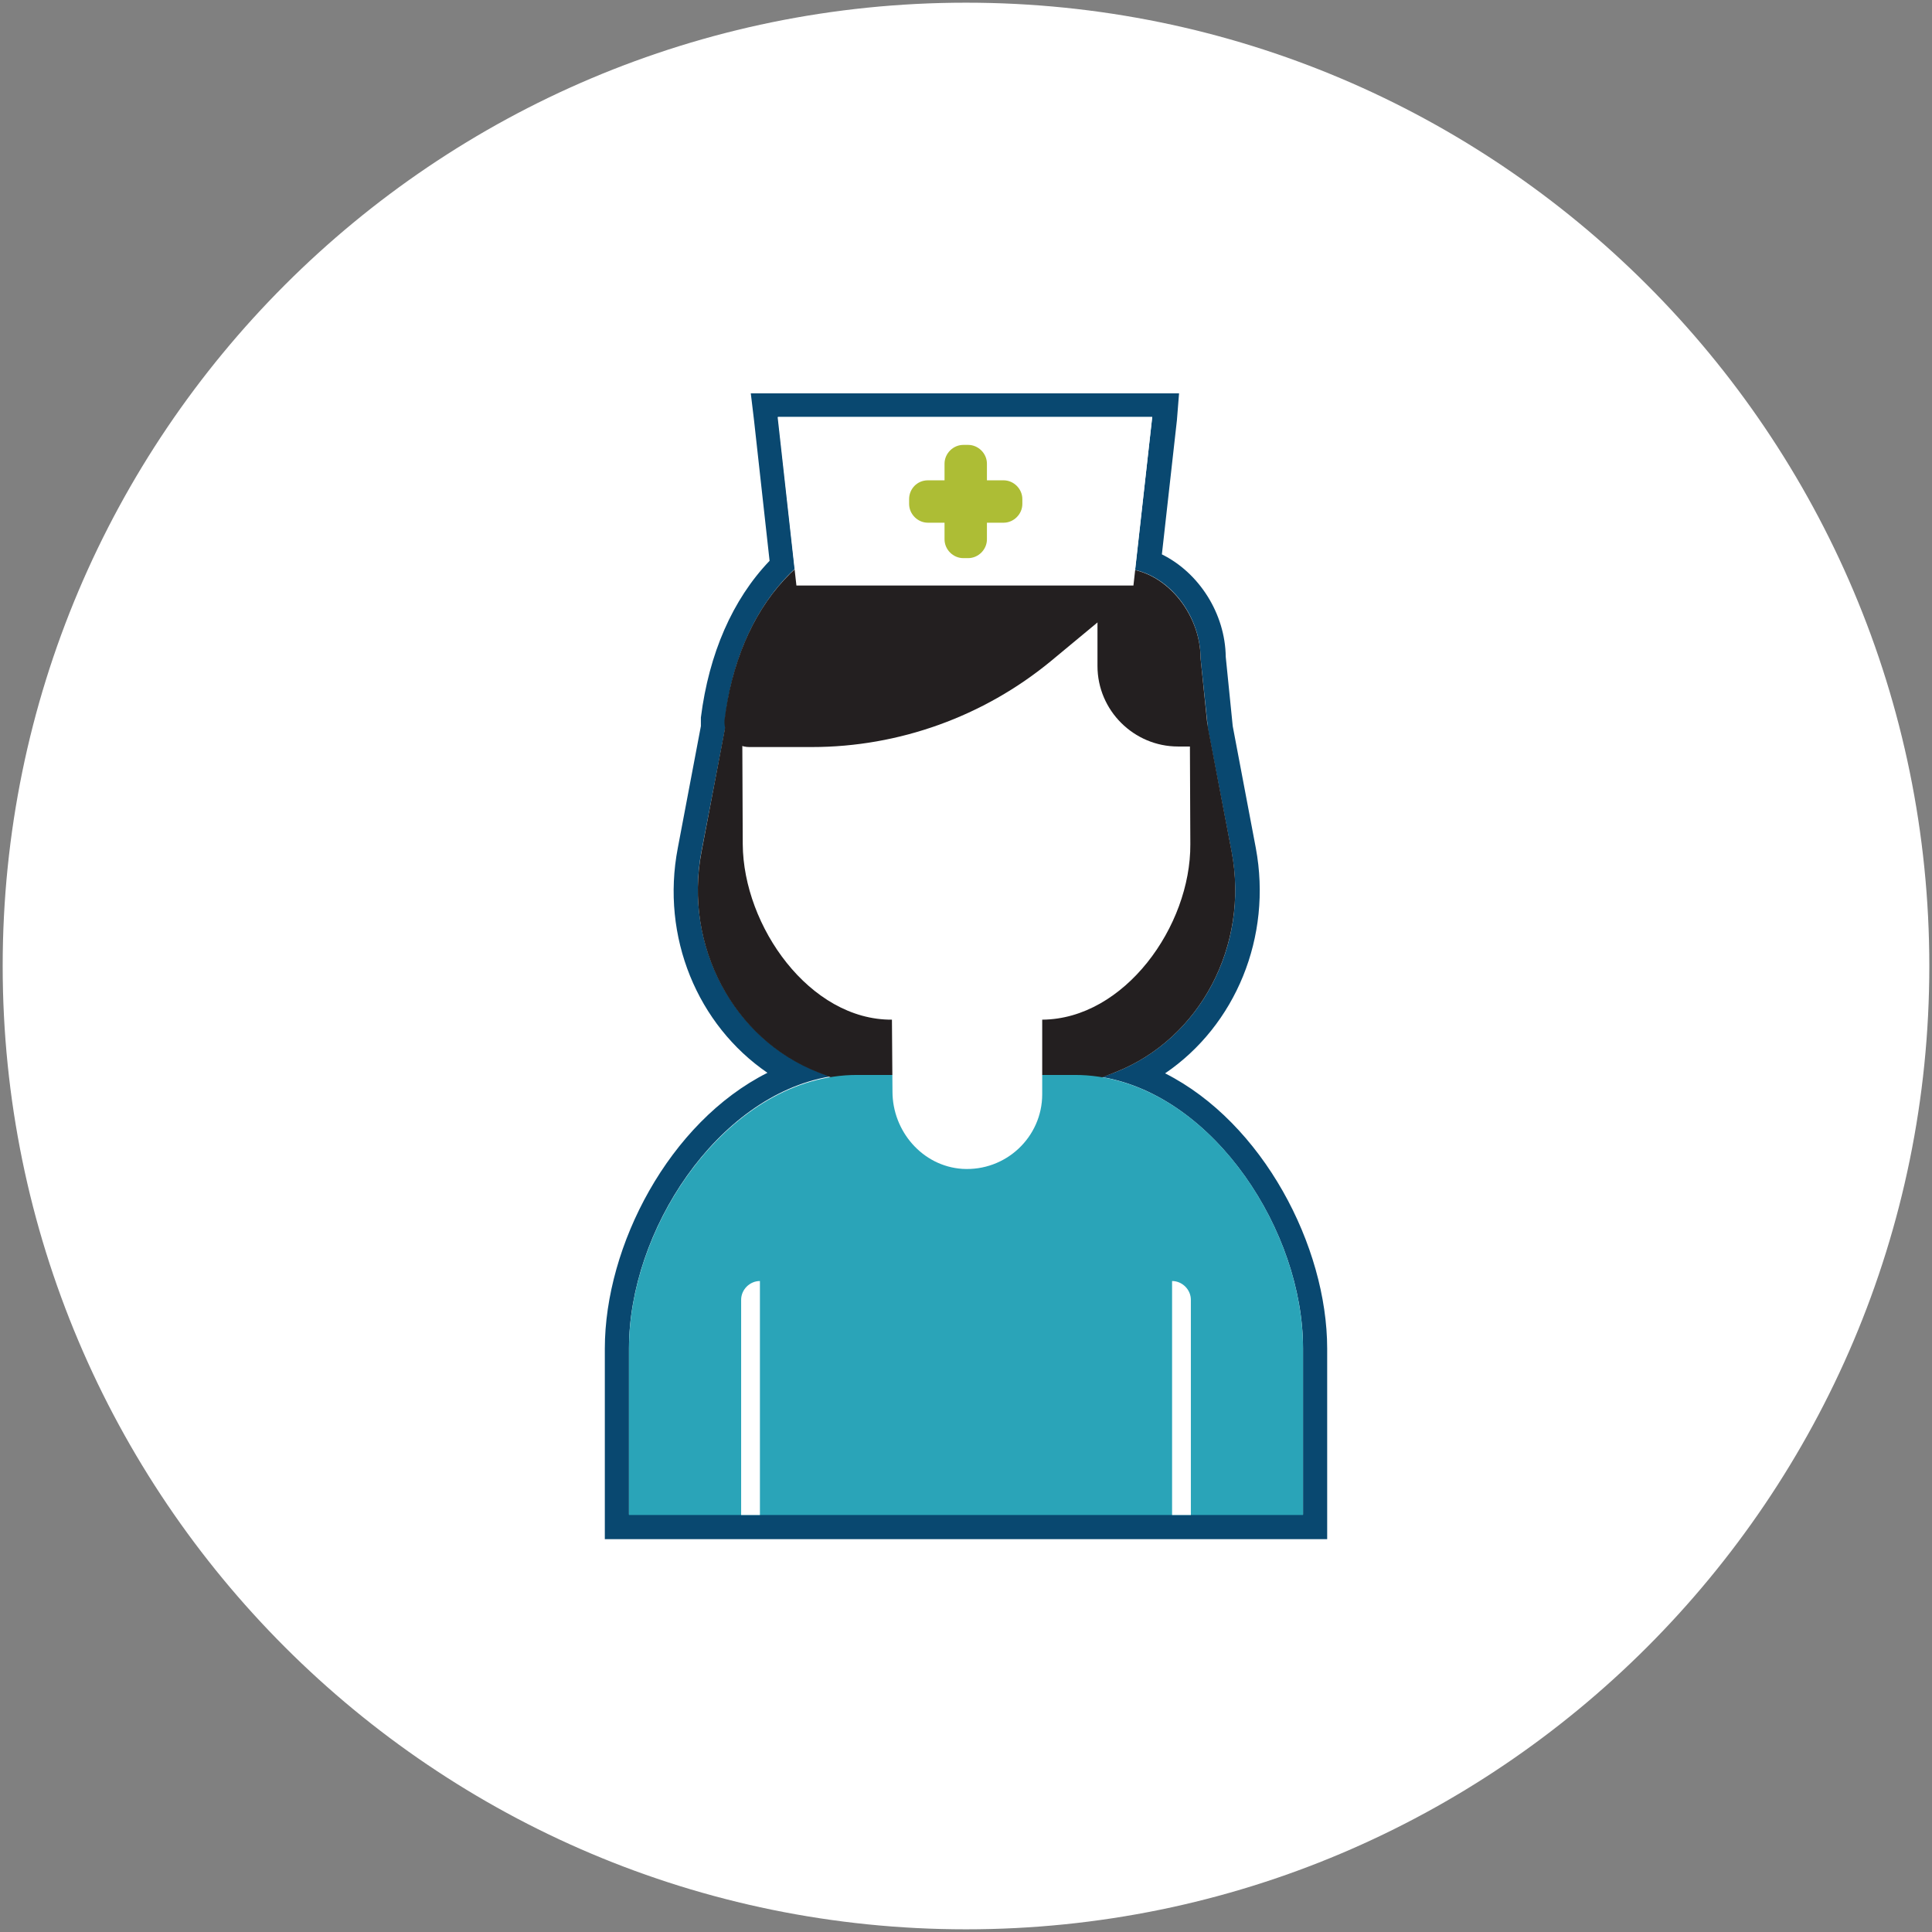 <?xml version="1.0" encoding="utf-8"?>
<!-- Generator: Adobe Illustrator 23.0.4, SVG Export Plug-In . SVG Version: 6.00 Build 0)  -->
<svg version="1.1" id="Layer_1" xmlns="http://www.w3.org/2000/svg" xmlns:xlink="http://www.w3.org/1999/xlink" x="0px" y="0px"
	 viewBox="0 0 360 360" style="enable-background:new 0 0 360 360;" xml:space="preserve">
<rect x="0" y="0" width="360" height="360" fill="#808080" stroke="none"/>
<style type="text/css">
	.st0{fill-rule:evenodd;clip-rule:evenodd;fill:#FFFFFF;}
	.st1{fill:#094870;}
	.st2{fill:#231F20;}
	.st3{fill:#2AA4B8;}
	.st4{fill:#FFFFFF;}
	.st5{fill:#ADBD35;}
</style>
<path class="st0" d="M180,0.5c99.1,0,179.5,80.4,179.5,179.5c0,99.1-80.4,179.5-179.5,179.5S0.5,279.1,0.5,180
	C0.5,80.9,80.9,0.5,180,0.5z"/>
<g>
	<path class="st1" d="M214.7,77.7L214.7,77.7 M214.7,77.7l-3.2,28.5c7,1.6,12.2,9,12.2,16.4l1.4,13.3l4.4,22.9
		c3.3,17.4-5.9,34.8-21.7,41l-2.4,0.9c21,3.6,37.4,28.8,37.4,50.5v31h-20.9h-3.5h-76.8h-3.5h-20.9v-31c0-21.8,16.4-47,37.4-50.6
		l-2.2-0.9c-15.8-6.2-25-23.6-21.7-41l4.5-23.4c-0.1-0.4-0.1-0.8-0.1-1.2c1.3-11.4,5.8-21.4,13-28.1l-3.1-28.3H214.7 M219.7,73.3h-5
		h-69.8h-5l0.6,5l2.9,26.2c-6.9,7.2-11.3,17.3-12.8,29.2l0,0.1l0,0.1c0,0.5,0,1,0,1.4l-4.3,22.7c-3.2,16.6,3.7,33,16.7,41.9
		c-18.3,9.2-30.3,32.2-30.3,51.4v31v4.5h4.5h20.9h3.5h76.8h3.5h20.9h4.5v-4.5v-31c0-19.1-12-42.1-30.2-51.3
		c13.1-8.9,20-25.4,16.9-42l-4.3-22.7l-1.3-12.9c-0.1-8.1-5-15.7-11.9-19.1l2.8-25L219.7,73.3L219.7,73.3z M214.7,73.3L214.7,73.3
		L214.7,73.3L214.7,73.3z M214.7,82.2L214.7,82.2L214.7,82.2L214.7,82.2z"/>
	<g>
		<path class="st2" d="M207.8,199.8L180,210.7l-27.6-10.9c-15.8-6.2-25-23.6-21.7-41l4.6-24.2h89.6l4.6,24.1
			C232.8,176.2,223.6,193.6,207.8,199.8z"/>
		<path class="st3" d="M242.8,282.3H117.2v-31c0-23.5,19-51,42.5-51h40.6c23.5,0,42.5,27.5,42.5,51V282.3z"/>
		<path class="st4" d="M141.6,282.3h-3.5v-40.1c0-1.9,1.6-3.5,3.5-3.5l0,0V282.3z"/>
		<path class="st4" d="M221.9,282.3h-3.5v-43.6l0,0c1.9,0,3.5,1.6,3.5,3.5V282.3z"/>
		<path class="st4" d="M221.7,133.5c0-9.4-7.7-25.5-17.1-25.4l-17.9,0.1c0,0,0,0,0,0l-9.6,0c0,0,0,0,0,0l-4,0c0,0,0,0,0,0l-17.9,0.1
			c-9.4,0-17,16.2-16.9,25.6l0.1,23.4c0.1,15.3,12.5,32.8,27.8,32.7l0.1,13.4c0,7.4,5.6,13.9,13,14.4c8.1,0.5,14.9-5.9,14.9-13.9
			l0-13.9c15.3-0.1,27.7-17.4,27.6-32.7L221.7,133.5z"/>
		<path class="st2" d="M219.5,139.1h5.9l-1.7-16.5c0-8.3-6.7-16.7-15-16.7c0,0-4.2,1-4.2,4.2v14
			C204.5,132.4,211.3,139.1,219.5,139.1z"/>
		<path class="st2" d="M208.7,112.5c-7.7-9.2-24.3-15.1-37.3-15.1c-21.4,0-33.9,16.1-36.4,36.8l0,0c-0.2,2.7,2,5,4.6,5h11.7
			c16.2,0,32-5.7,44.5-16L208.7,112.5z"/>
		<g>
			<polygon class="st4" points="211.2,109.1 148.4,109.1 144.9,77.7 214.7,77.7 			"/>
			<path class="st5" d="M172.9,89.5h3.1v-3.1c0-1.9,1.6-3.5,3.5-3.5h0.9c1.9,0,3.5,1.6,3.5,3.5v3.1h3.1c1.9,0,3.5,1.6,3.5,3.5v0.9
				c0,1.9-1.6,3.5-3.5,3.5h-3.1v3.1c0,1.9-1.6,3.5-3.5,3.5h-0.9c-1.9,0-3.5-1.6-3.5-3.5v-3.1h-3.1c-1.9,0-3.5-1.6-3.5-3.5V93
				C169.4,91.1,170.9,89.5,172.9,89.5z"/>
		</g>
	</g>
</g>
</svg>
